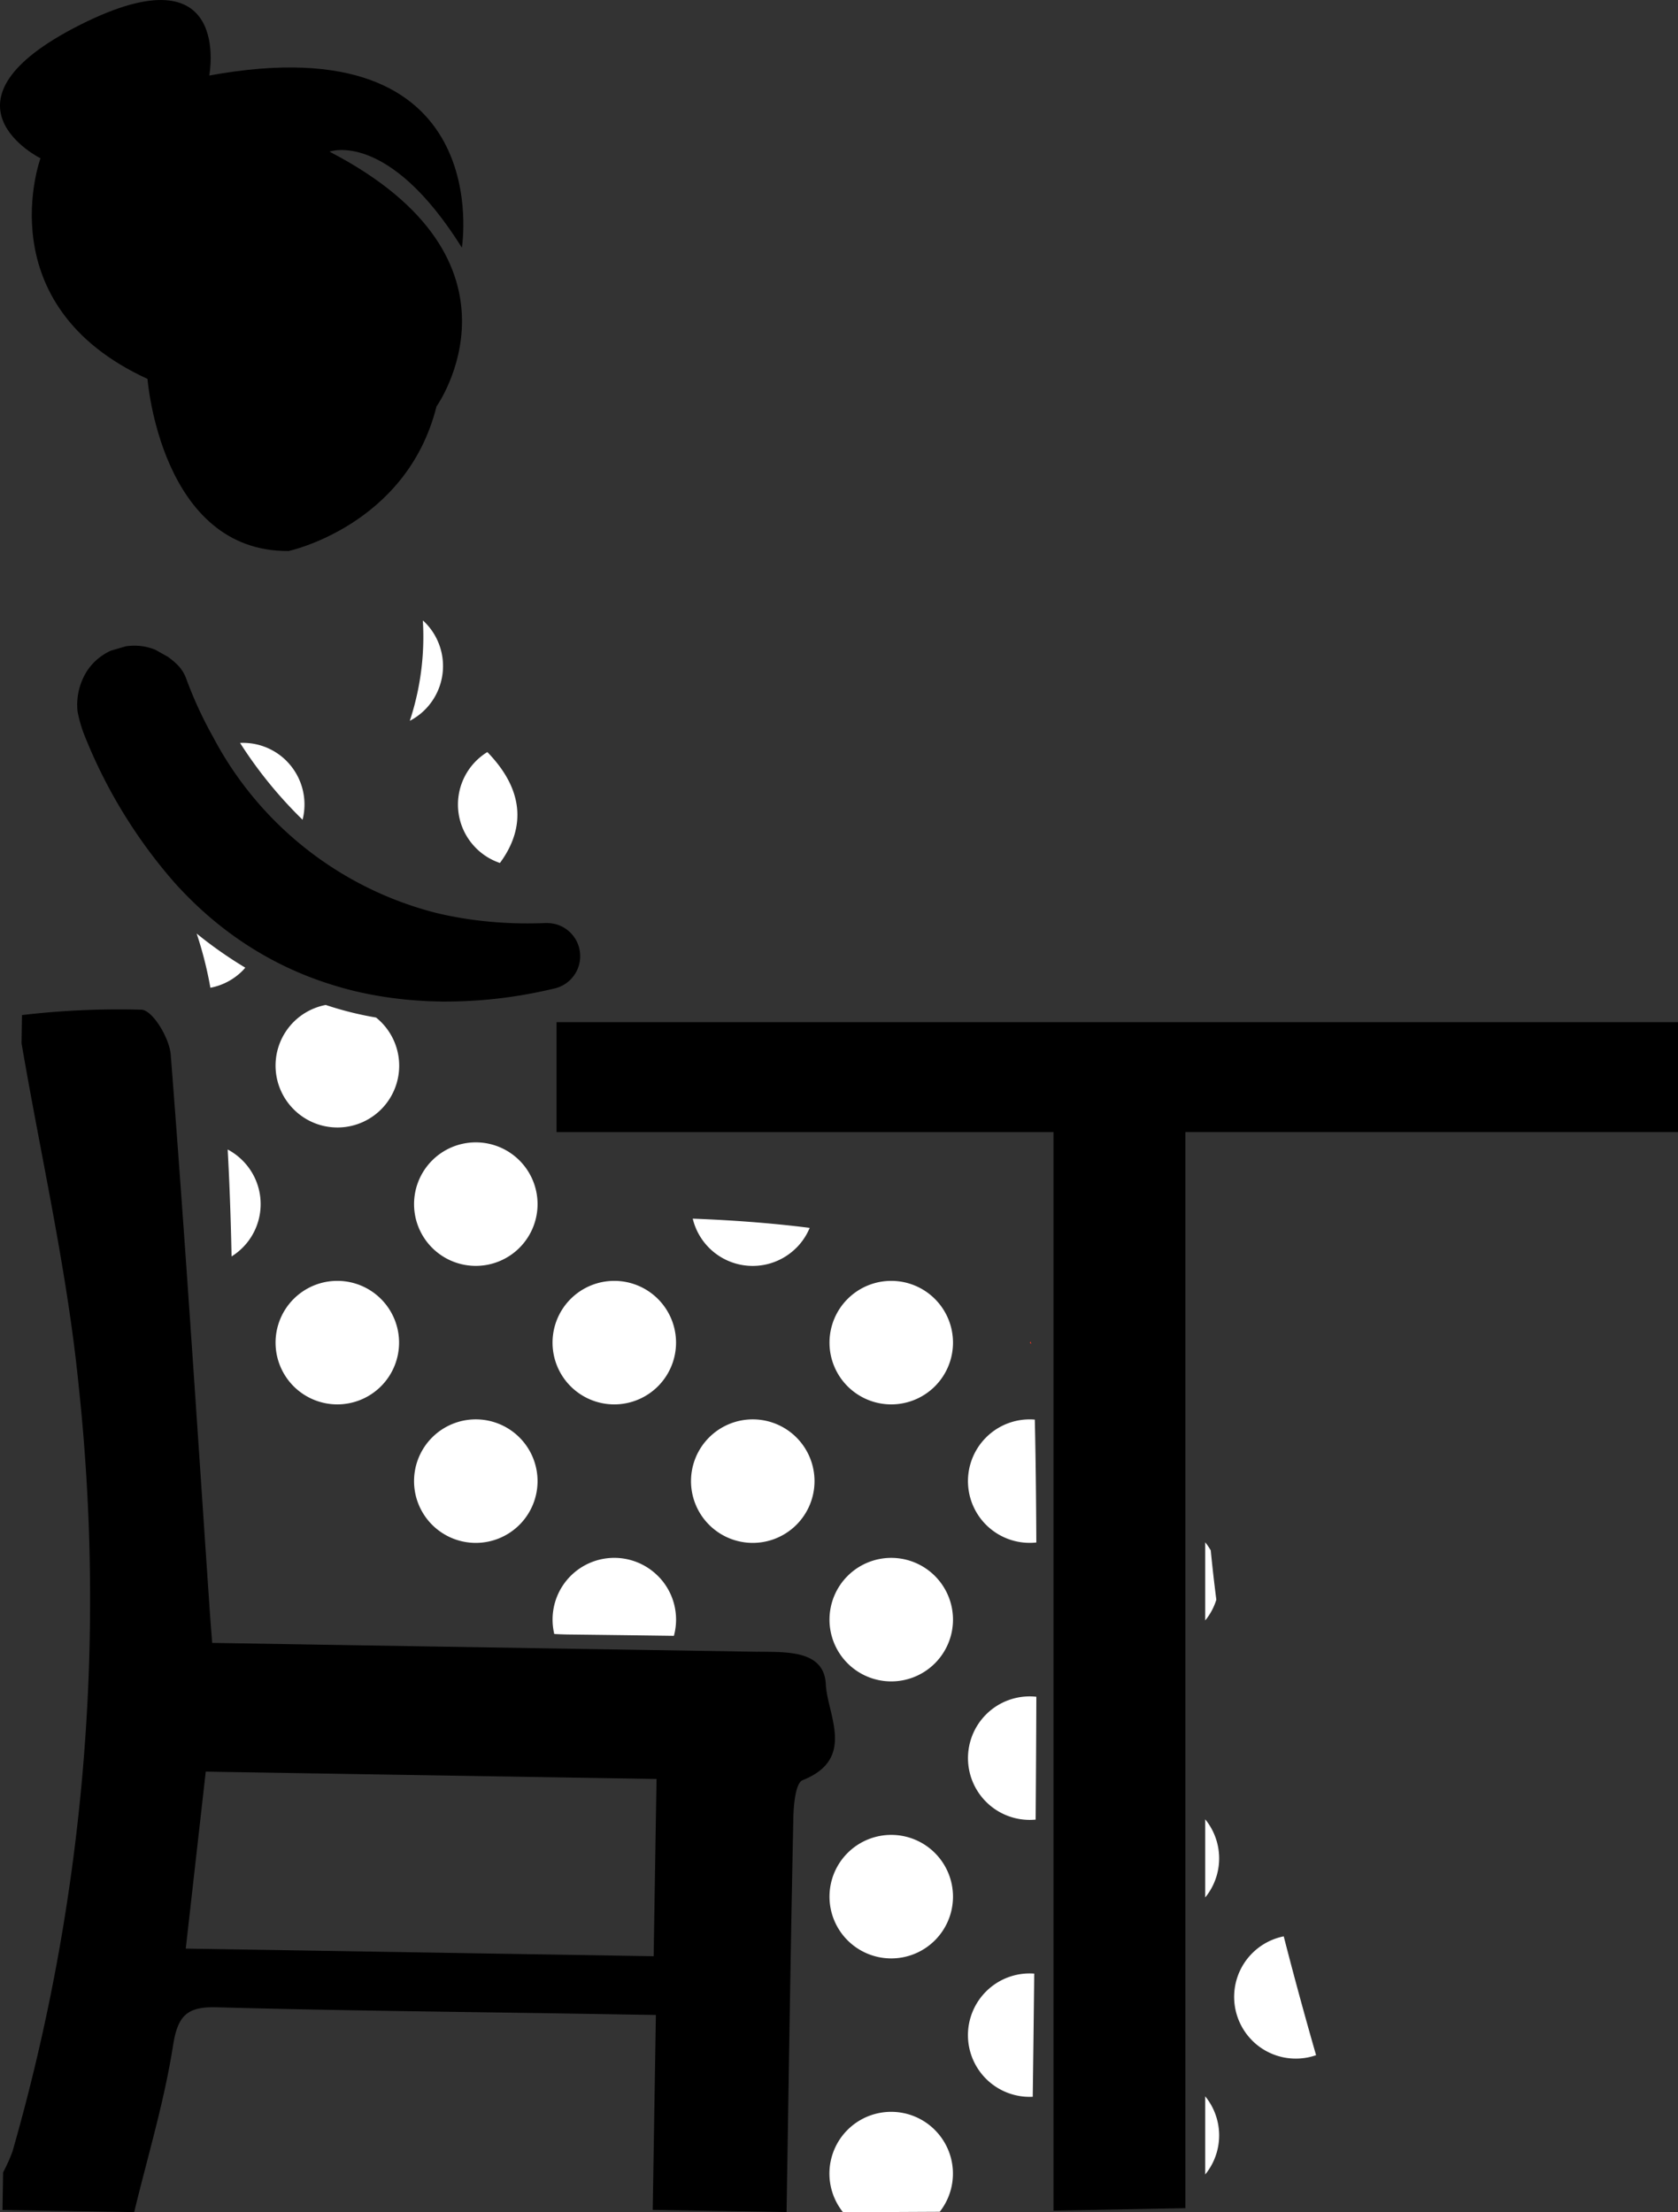 <svg id="Group_42" data-name="Group 42" xmlns="http://www.w3.org/2000/svg" xmlns:xlink="http://www.w3.org/1999/xlink" width="101.25" height="133.464" viewBox="0 0 101.25 133.464">
  <rect x="0" y="0" width="101.25" height="133.464" fill="#333333" stroke="none"/>
  <defs>
    <clipPath id="clip-path">
      <rect id="Rectangle_50" data-name="Rectangle 50" width="101.25" height="133.464" fill="none"/>
    </clipPath>
  </defs>
  <g id="Group_41" data-name="Group 41" clip-path="url(#clip-path)">
    <path id="Path_297" data-name="Path 297" d="M154.756,201.622c0-.006,0-.014,0-.02-.005-.044-.014-.087-.02-.131l-.064.064Z" transform="translate(-92.536 -120.536)" fill="#ed3424"/>
    <path id="Path_298" data-name="Path 298" d="M110.315,184.769a3.714,3.714,0,0,0,.8-1.2c-2.471-.316-4.937-.476-7.056-.557a3.72,3.72,0,0,0,6.252,1.758" transform="translate(-62.259 -109.492)" fill="#fff"/>
    <path id="Path_299" data-name="Path 299" d="M125.685,198.717a3.726,3.726,0,1,0,0-5.269,3.726,3.726,0,0,0,0,5.269" transform="translate(-74.542 -115.083)" fill="#fff"/>
    <path id="Path_300" data-name="Path 300" d="M146.486,214.251a3.724,3.724,0,0,0,3.033,6.337c-.014-2.828-.043-5.363-.092-7.414a3.716,3.716,0,0,0-2.941,1.077" transform="translate(-86.987 -127.531)" fill="#fff"/>
    <path id="Path_301" data-name="Path 301" d="M32.474,142.258A25.161,25.161,0,0,1,29.54,140.2a23.175,23.175,0,0,1,.828,3.269,3.707,3.707,0,0,0,1.937-1.025c.06-.06.114-.124.17-.188" transform="translate(-17.673 -83.879)" fill="#fff"/>
    <path id="Path_302" data-name="Path 302" d="M42.483,157.215a3.726,3.726,0,1,0,4.972-5.535,20.29,20.29,0,0,1-3.036-.759,3.725,3.725,0,0,0-1.936,6.294" transform="translate(-24.764 -90.293)" fill="#fff"/>
    <path id="Path_303" data-name="Path 303" d="M63.284,177.916a3.726,3.726,0,1,0,0-5.269,3.726,3.726,0,0,0,0,5.269" transform="translate(-37.209 -102.638)" fill="#fff"/>
    <path id="Path_304" data-name="Path 304" d="M84.084,198.717a3.726,3.726,0,1,0,0-5.269,3.726,3.726,0,0,0,0,5.269" transform="translate(-49.653 -115.083)" fill="#fff"/>
    <path id="Path_305" data-name="Path 305" d="M104.885,214.248a3.726,3.726,0,1,0,5.269,0,3.726,3.726,0,0,0-5.269,0" transform="translate(-62.098 -127.528)" fill="#fff"/>
    <path id="Path_306" data-name="Path 306" d="M130.954,240.318a3.726,3.726,0,1,0-5.269,0,3.726,3.726,0,0,0,5.269,0" transform="translate(-74.542 -139.972)" fill="#fff"/>
    <path id="Path_307" data-name="Path 307" d="M146.486,255.851a3.726,3.726,0,0,0,2.992,6.343c.018-2.466.033-4.964.042-7.411a3.717,3.717,0,0,0-3.034,1.068" transform="translate(-86.987 -152.419)" fill="#fff"/>
    <path id="Path_308" data-name="Path 308" d="M35.092,173.288a3.725,3.725,0,0,0-.894-.66c.116,2.094.191,4.271.235,6.451a3.716,3.716,0,0,0,.659-5.791" transform="translate(-20.46 -103.28)" fill="#fff"/>
    <path id="Path_309" data-name="Path 309" d="M47.752,198.717a3.726,3.726,0,1,0-5.269,0,3.726,3.726,0,0,0,5.269,0" transform="translate(-24.764 -115.083)" fill="#fff"/>
    <path id="Path_310" data-name="Path 310" d="M63.284,214.248a3.726,3.726,0,1,0,5.269,0,3.726,3.726,0,0,0-5.269,0" transform="translate(-37.209 -127.528)" fill="#fff"/>
    <path id="Path_311" data-name="Path 311" d="M89.358,235.049a3.723,3.723,0,0,0-6.255,3.5c.272.014.544.026.818.03,2.288.027,4.479.055,6.4.081a3.722,3.722,0,0,0-.959-3.609" transform="translate(-49.658 -139.972)" fill="#fff"/>
    <path id="Path_312" data-name="Path 312" d="M130.954,281.919a3.726,3.726,0,1,0-5.269,0,3.726,3.726,0,0,0,5.269,0" transform="translate(-74.542 -164.861)" fill="#fff"/>
    <path id="Path_313" data-name="Path 313" d="M146.486,297.455a3.722,3.722,0,0,0,2.817,6.352c.028-2.144.059-4.674.089-7.43a3.714,3.714,0,0,0-2.906,1.078" transform="translate(-86.987 -177.311)" fill="#fff"/>
    <path id="Path_314" data-name="Path 314" d="M130.954,318.251a3.725,3.725,0,0,0-5.542,4.963l5.835-.029a3.724,3.724,0,0,0-.294-4.934" transform="translate(-74.543 -189.751)" fill="#fff"/>
    <path id="Path_315" data-name="Path 315" d="M62.467,93.295c-.041-.041-.085-.076-.127-.115a16.142,16.142,0,0,1-.787,6.055,3.727,3.727,0,0,0,.914-5.94" transform="translate(-36.826 -55.748)" fill="#fff"/>
    <path id="Path_316" data-name="Path 316" d="M69.889,118.744a3.7,3.7,0,0,0,1.437.89c1.182-1.6,1.881-3.975-.76-6.691a3.714,3.714,0,0,0-.677,5.8" transform="translate(-41.16 -67.572)" fill="#fff"/>
    <path id="Path_317" data-name="Path 317" d="M38.861,112.648a3.711,3.711,0,0,0-2.8-1.083,26.047,26.047,0,0,0,3.772,4.634,3.721,3.721,0,0,0-.973-3.55" transform="translate(-21.576 -66.745)" fill="#fff"/>
    <path id="Path_318" data-name="Path 318" d="M45.962,190.284q-13.606-.219-27.211-.442l-5.716-.093c-.063-.82-.108-1.367-.146-1.916-.762-11.192-1.484-22.387-2.356-33.571-.077-.989-1.073-2.659-1.75-2.714a49.941,49.941,0,0,0-7.224.324l-.028,1.7c1.18,6.914,2.771,13.787,3.456,20.75a120.8,120.8,0,0,1-4,46.1,9.8,9.8,0,0,1-.569,1.267c-.012.769-.025,1.537-.037,2.271l7.947.129c.808-3.345,1.814-6.659,2.344-10.048.286-1.829.86-2.357,2.642-2.309,7.178.2,14.361.266,21.541.383l4.952.08c-.067,4.132-.128,7.875-.191,11.758l8.076.131c.132-8.1.245-15.934.409-23.769.016-.793.131-2.115.56-2.285,3.242-1.283,1.486-3.953,1.4-5.782-.1-2.083-2.393-1.94-4.1-1.968m-6.291,18.371-28.23-.46c.407-3.608.795-7.037,1.206-10.676l27.2.443c-.057,3.5-.113,6.946-.174,10.693" transform="translate(-0.231 -90.634)"/>
    <path id="Path_319" data-name="Path 319" d="M40.367,113.755a2.018,2.018,0,0,0-.472-.056l-.082,0q-.549.022-1.081.022a24.491,24.491,0,0,1-3.379-.229c-.115-.016-.23-.033-.343-.051-.163-.025-.325-.051-.484-.08l-.206-.039c-.129-.024-.26-.047-.387-.073-.2-.041-.394-.085-.588-.131l-.113-.025a21.092,21.092,0,0,1-13.456-10.58c-.009-.016-.017-.032-.026-.048a24.511,24.511,0,0,1-1.619-3.517,2.26,2.26,0,0,0-.59-.889c-.014-.013-.026-.027-.04-.04a5.663,5.663,0,0,0-.478-.386l-.762-.426a3.549,3.549,0,0,0-.472-.15A3.344,3.344,0,0,0,15,96.966a3.529,3.529,0,0,0-.513.038l-.88.255a3.414,3.414,0,0,0-1.36,1.092l-.037.05a3.8,3.8,0,0,0-.632,2.536,8.046,8.046,0,0,0,.384,1.354,30.691,30.691,0,0,0,5.5,9.008,22.97,22.97,0,0,0,1.98,1.946,21.366,21.366,0,0,0,1.707,1.337l.02.014a20.583,20.583,0,0,0,5.888,2.865q-1.042-1.215,0,0c.162.049.325.1.487.145.243.068.485.132.727.19a22.341,22.341,0,0,0,2.444.444c.314.04.625.075.934.1.142.012.283.023.424.033.2.014.409.029.611.038.113.005.225.007.336.01l.279.008c.066,0,.133,0,.2.006l.337,0a27.64,27.64,0,0,0,4.88-.444c.591-.106,1.136-.223,1.621-.34a2,2,0,0,0,.028-3.9" transform="translate(-6.898 -58.013)"/>
    <path id="Path_320" data-name="Path 320" d="M151.268,160.13V153.5H83.6v6.634h29.985V225.2l7.96-.149V160.13Z" transform="translate(-50.018 -91.834)"/>
    <path id="Path_321" data-name="Path 321" d="M2.444,9.548S-.817,18.4,8.9,22.859c0,0,.8,10.449,8.519,10.383,0,0,7.121-1.531,8.919-8.719,0,0,6.256-8.785-6.456-15.374,0,0,3.527-1.331,7.987,5.791,0,0,2.2-13.578-15.241-10.383,0,0,1.464-7.72-7.787-3.062s-2.4,8.053-2.4,8.053" transform="translate(0 0)"/>
    <path id="Path_322" data-name="Path 322" d="M181.362,232.107a3.691,3.691,0,0,0-.335-.49v4.715a3.7,3.7,0,0,0,.671-1.251q-.192-1.5-.337-2.974" transform="translate(-108.305 -138.572)" fill="#fff"/>
    <path id="Path_323" data-name="Path 323" d="M181.026,273.218v4.715a3.726,3.726,0,0,0,0-4.715" transform="translate(-108.304 -163.461)" fill="#fff"/>
    <path id="Path_324" data-name="Path 324" d="M186.462,297.082a3.722,3.722,0,0,0,3.854.882c-.617-2.145-1.285-4.568-1.952-7.169a3.725,3.725,0,0,0-1.9,6.287" transform="translate(-110.904 -173.977)" fill="#fff"/>
    <path id="Path_325" data-name="Path 325" d="M181.026,314.819v4.715a3.726,3.726,0,0,0,0-4.715" transform="translate(-108.304 -188.35)" fill="#fff"/>
  </g>
</svg>
